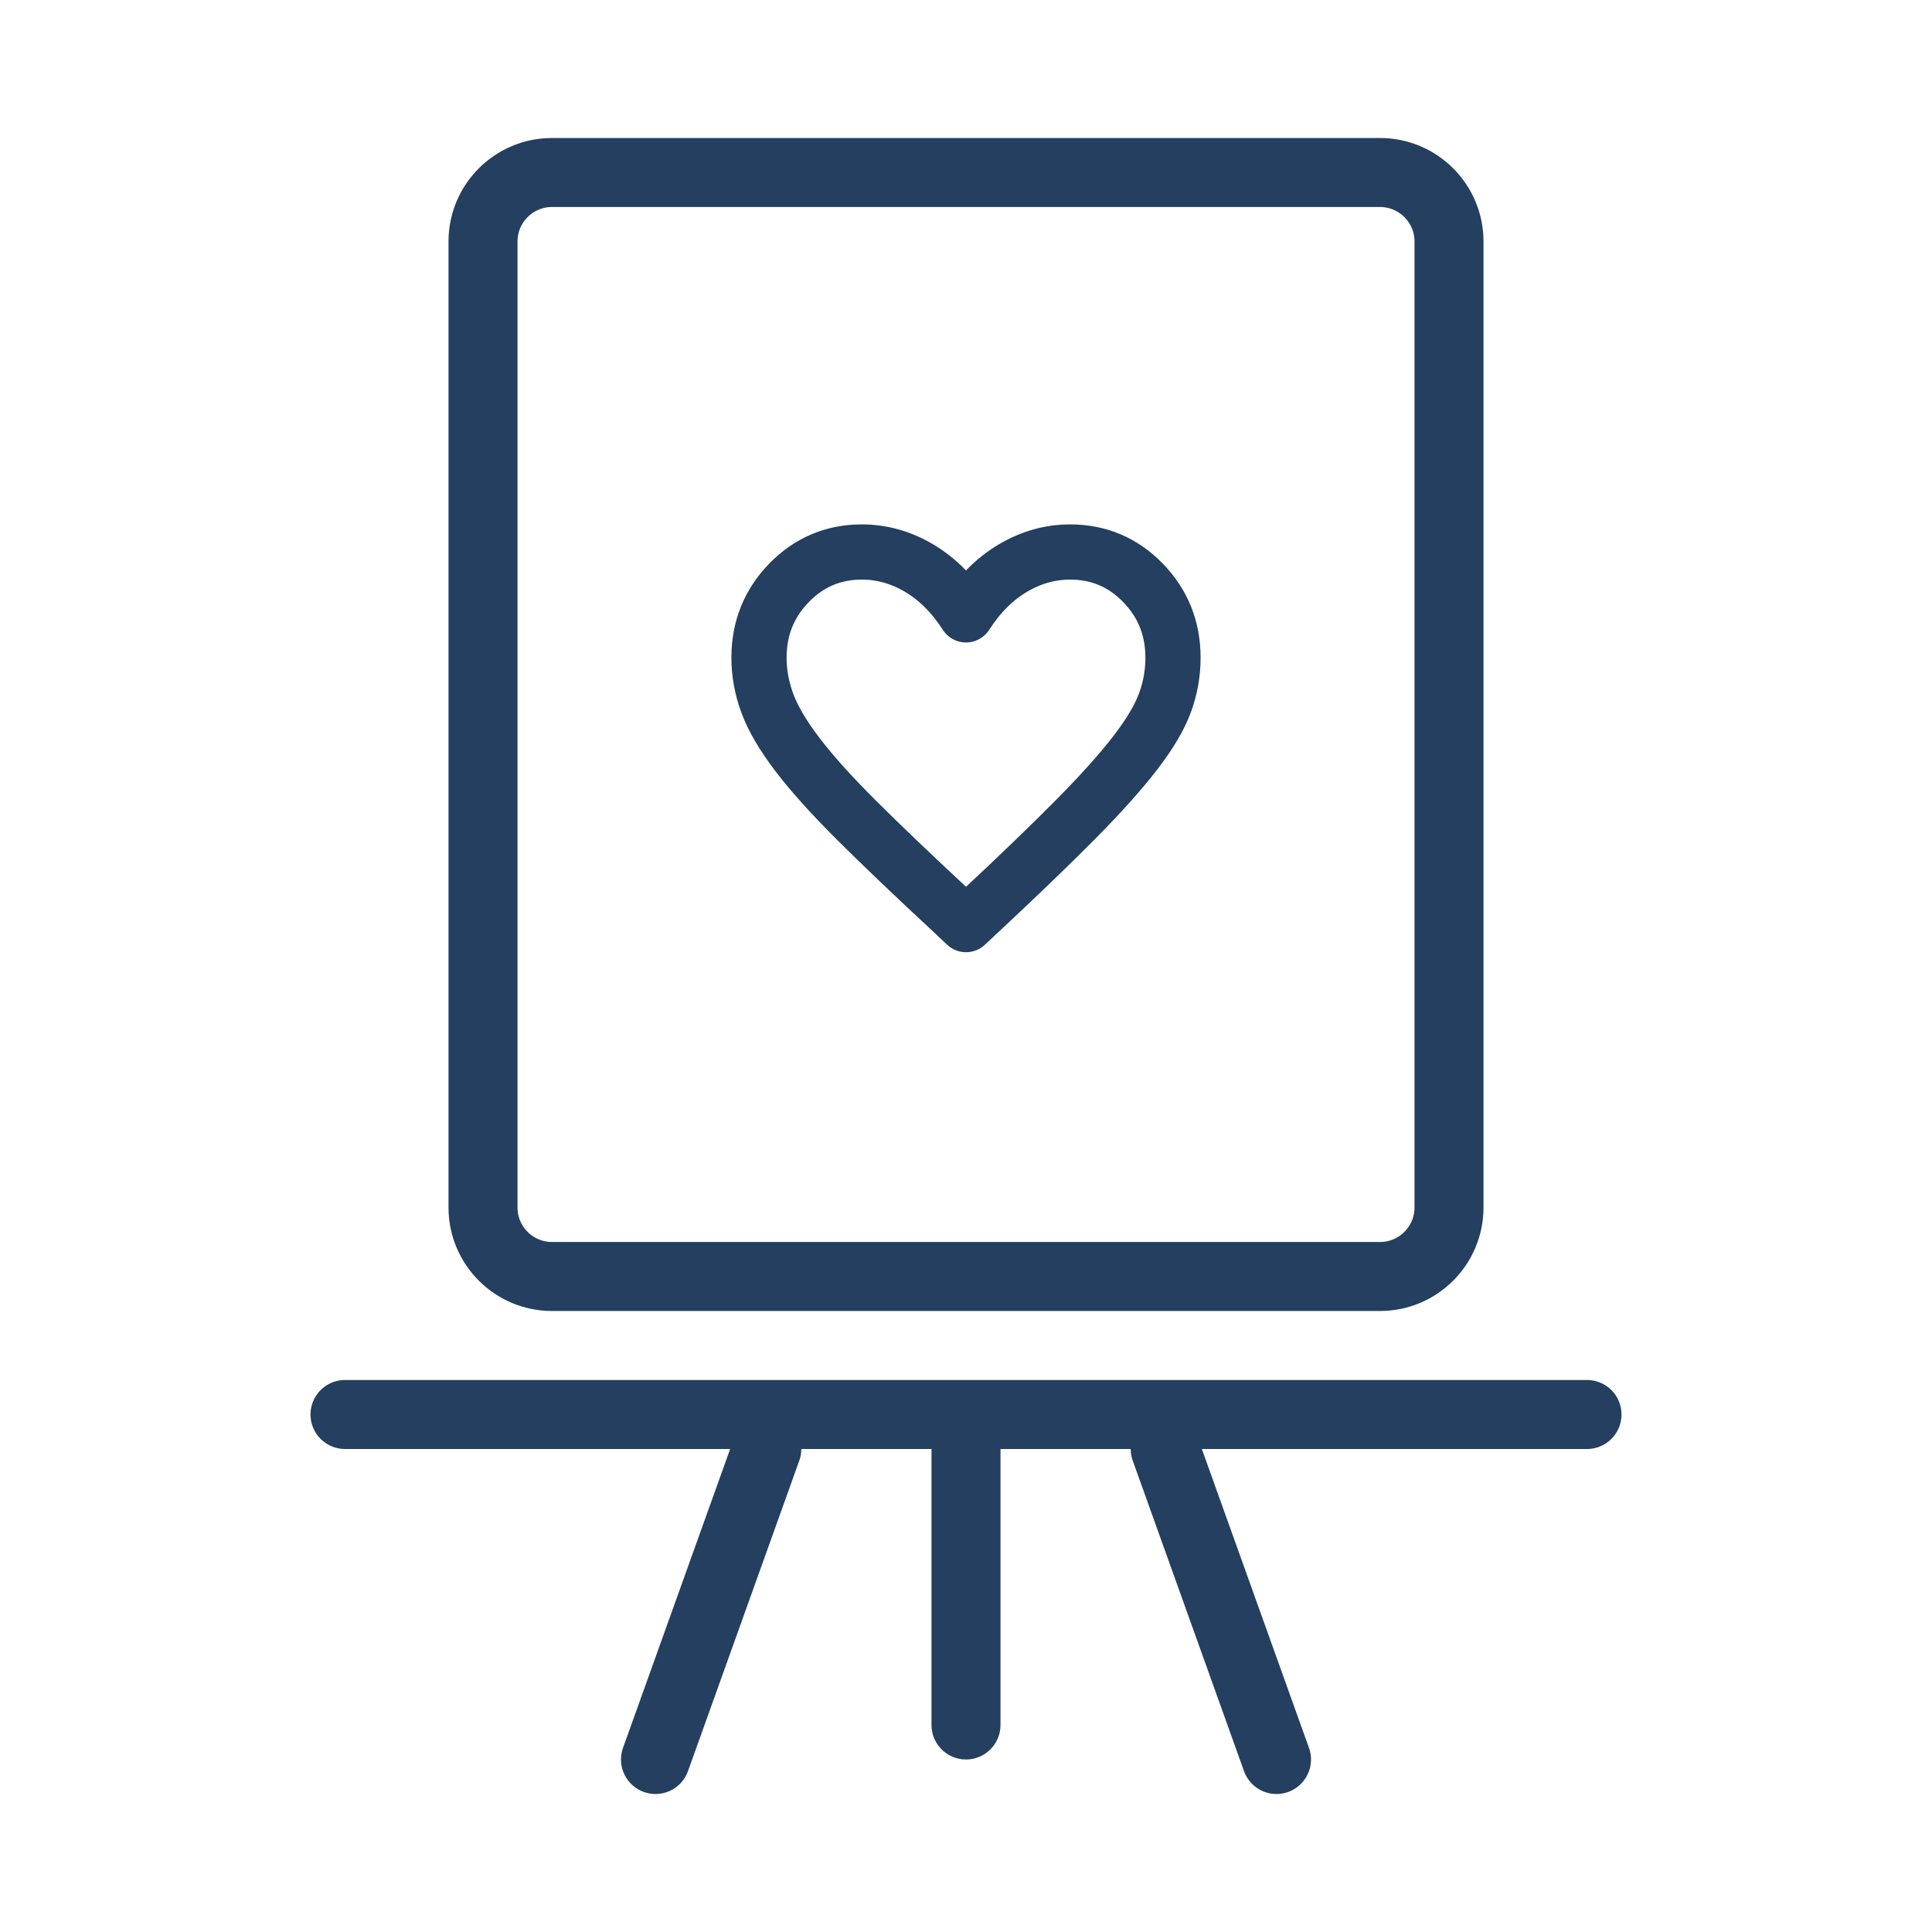 <svg width="28" height="28" viewBox="0 0 28 28" fill="none" xmlns="http://www.w3.org/2000/svg">
<path d="M5 20.5H23" stroke="#243F5F" stroke-linecap="round" stroke-linejoin="round"/>
<path d="M18.5 25.5L16.887 21M9.5 25.5L11.113 21" stroke="#243F5F" stroke-linecap="round" stroke-linejoin="round"/>
<path d="M13.5 25C13.5 25.276 13.724 25.5 14 25.5C14.276 25.5 14.5 25.276 14.5 25H13.5ZM14.5 25V21H13.5V25H14.5Z" fill="#243F5F"/>
<path d="M20 2.5H8C7.448 2.5 7 2.948 7 3.5V17.5C7 18.052 7.448 18.5 8 18.5H20C20.552 18.5 21 18.052 21 17.5V3.5C21 2.948 20.552 2.5 20 2.5Z" stroke="#243F5F"/>
<path d="M14 13.4L13.806 13.217C13.242 12.694 12.777 12.25 12.41 11.884C12.043 11.518 11.757 11.199 11.55 10.926C11.343 10.653 11.2 10.408 11.12 10.19C11.04 9.973 11 9.754 11 9.533C11 9.107 11.145 8.745 11.435 8.447C11.725 8.149 12.077 8 12.491 8C12.781 8 13.057 8.078 13.32 8.233C13.583 8.389 13.809 8.614 14 8.911C14.191 8.614 14.417 8.389 14.68 8.233C14.943 8.078 15.219 8 15.509 8C15.923 8 16.276 8.149 16.565 8.447C16.855 8.745 17 9.107 17 9.533C17 9.754 16.962 9.97 16.885 10.181C16.808 10.393 16.666 10.633 16.459 10.903C16.252 11.174 15.965 11.494 15.598 11.866C15.23 12.238 14.757 12.694 14.177 13.235L14 13.4Z" stroke="#243F5F" stroke-width="0.8" stroke-linejoin="round"/>
</svg>

